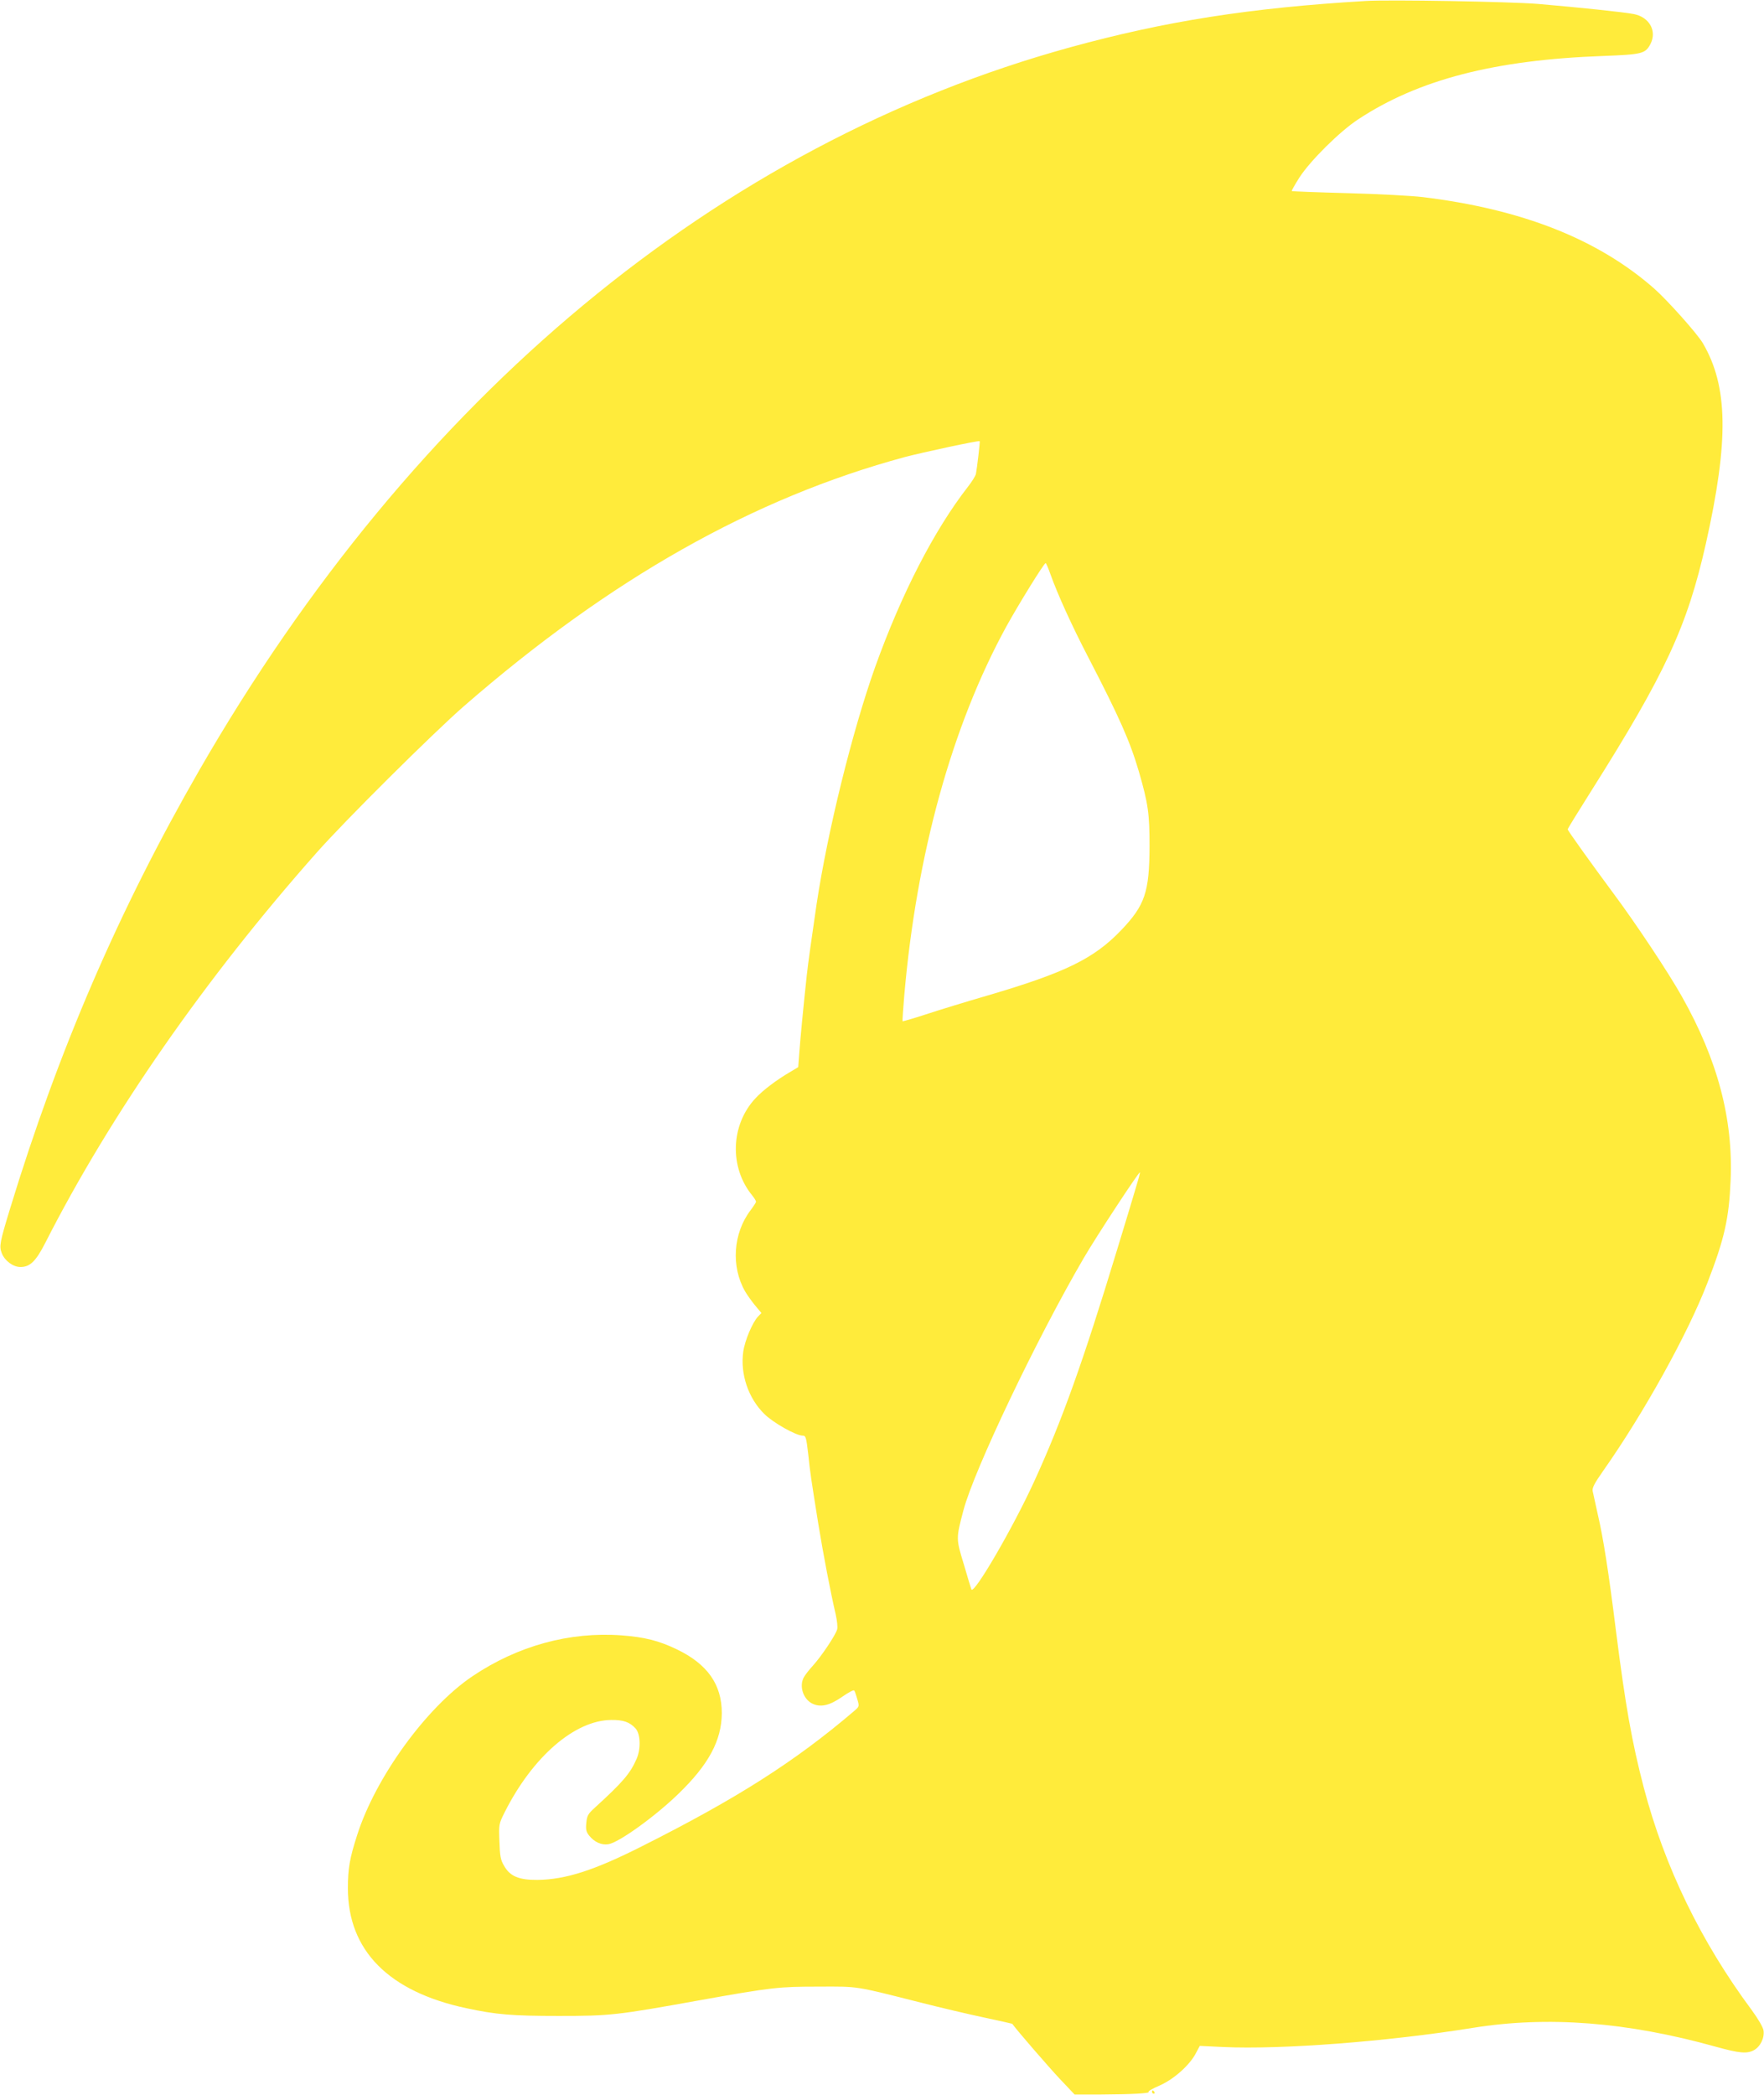 <?xml version="1.0" standalone="no"?>
<!DOCTYPE svg PUBLIC "-//W3C//DTD SVG 20010904//EN"
 "http://www.w3.org/TR/2001/REC-SVG-20010904/DTD/svg10.dtd">
<svg version="1.0" xmlns="http://www.w3.org/2000/svg"
 width="1078pt" height="1280pt" viewBox="0 0 1078 1280"
 preserveAspectRatio="xMidYMid meet">
<g transform="translate(0,1280) scale(0.1,-0.1)"
fill="#ffeb3b" stroke="none">
<path d="M8345 12794 c-707 -42 -1223 -123 -1805 -283 -2150 -592 -4007 -2133
-5322 -4416 -491 -853 -861 -1710 -1157 -2680 -62 -204 -67 -228 -50 -271 18
-46 69 -84 114 -84 59 0 95 36 153 150 397 780 977 1614 1656 2380 171 194
713 732 901 896 893 777 1769 1272 2695 1522 110 29 450 102 457 97 3 -1 -16
-164 -23 -200 -2 -11 -24 -47 -50 -80 -206 -265 -406 -654 -566 -1100 -139
-390 -290 -1000 -358 -1450 -28 -191 -52 -360 -60 -435 -23 -215 -39 -383 -45
-467 l-7 -92 -45 -27 c-86 -50 -170 -113 -217 -164 -151 -162 -160 -421 -19
-593 13 -16 23 -33 23 -38 0 -5 -15 -28 -33 -52 -107 -140 -121 -345 -33 -497
11 -19 38 -57 59 -83 l40 -48 -21 -22 c-34 -36 -81 -148 -90 -215 -19 -136 31
-283 128 -379 54 -54 194 -133 235 -133 19 0 22 -9 34 -112 13 -124 17 -146
61 -423 31 -190 77 -430 107 -557 8 -37 13 -78 9 -91 -8 -33 -94 -162 -148
-222 -25 -27 -50 -60 -56 -72 -29 -53 -4 -131 50 -159 51 -26 106 -14 184 40
37 26 70 44 74 39 4 -4 12 -28 19 -53 13 -44 13 -45 -20 -73 -361 -308 -716
-534 -1297 -826 -291 -147 -466 -203 -637 -205 -114 -1 -169 22 -205 87 -21
35 -25 59 -28 148 -4 105 -4 106 33 180 170 337 427 560 650 562 74 1 114 -13
149 -52 30 -33 33 -123 7 -184 -39 -90 -82 -141 -255 -299 -43 -39 -49 -50
-53 -94 -4 -40 -1 -54 17 -77 32 -40 76 -60 118 -53 63 10 281 166 425 305
187 180 267 328 268 496 0 175 -88 300 -276 390 -111 53 -195 74 -338 85 -316
23 -634 -64 -910 -250 -282 -190 -593 -619 -705 -972 -45 -140 -56 -202 -56
-323 0 -380 249 -632 725 -733 182 -39 276 -47 564 -47 314 0 352 4 862 96
442 79 483 83 728 83 245 1 216 5 620 -97 121 -31 296 -72 390 -92 93 -20 170
-37 171 -38 23 -34 226 -268 291 -337 l90 -95 164 0 c184 1 301 7 288 16 -5 3
25 21 68 39 88 39 185 126 222 199 l23 43 146 -7 c353 -16 999 33 1522 117
459 74 944 36 1485 -115 144 -40 190 -44 232 -22 41 22 67 76 60 122 -4 20
-32 69 -70 121 -313 421 -535 879 -662 1363 -73 280 -112 501 -170 959 -45
361 -77 564 -111 710 -14 63 -28 127 -31 141 -4 20 11 48 65 125 247 351 516
835 636 1147 105 271 132 393 142 627 16 374 -79 734 -297 1121 -79 142 -283
449 -421 634 -140 189 -278 382 -278 389 0 3 65 109 144 234 454 719 587 1006
701 1512 141 630 136 960 -19 1224 -34 58 -218 264 -299 335 -344 301 -806
483 -1412 557 -66 8 -272 19 -459 24 -186 5 -340 11 -342 13 -2 1 19 39 47 83
66 102 246 281 359 355 369 243 833 363 1495 387 240 9 260 14 291 73 41 79
-6 164 -101 183 -60 12 -341 41 -586 62 -172 14 -911 27 -1054 18z m-1926
-3501 c45 -126 132 -317 234 -513 187 -361 253 -509 307 -694 57 -197 65 -257
65 -456 -1 -280 -28 -360 -173 -512 -166 -174 -343 -260 -812 -398 -135 -39
-307 -92 -383 -117 -76 -25 -140 -43 -141 -42 -2 2 3 73 10 157 75 865 292
1649 624 2255 74 134 230 387 240 387 3 0 16 -30 29 -67z m521 -3753 c-15 -52
-67 -223 -115 -380 -206 -678 -335 -1039 -505 -1410 -129 -282 -371 -698 -384
-659 -3 8 -24 77 -46 153 -48 157 -48 157 -2 331 65 245 447 1047 735 1540 75
129 337 528 343 523 2 -2 -10 -46 -26 -98z"/>
<path d="M7040 20 c0 -5 5 -10 11 -10 5 0 7 5 4 10 -3 6 -8 10 -11 10 -2 0 -4
-4 -4 -10z"/>
</g>
</svg>
